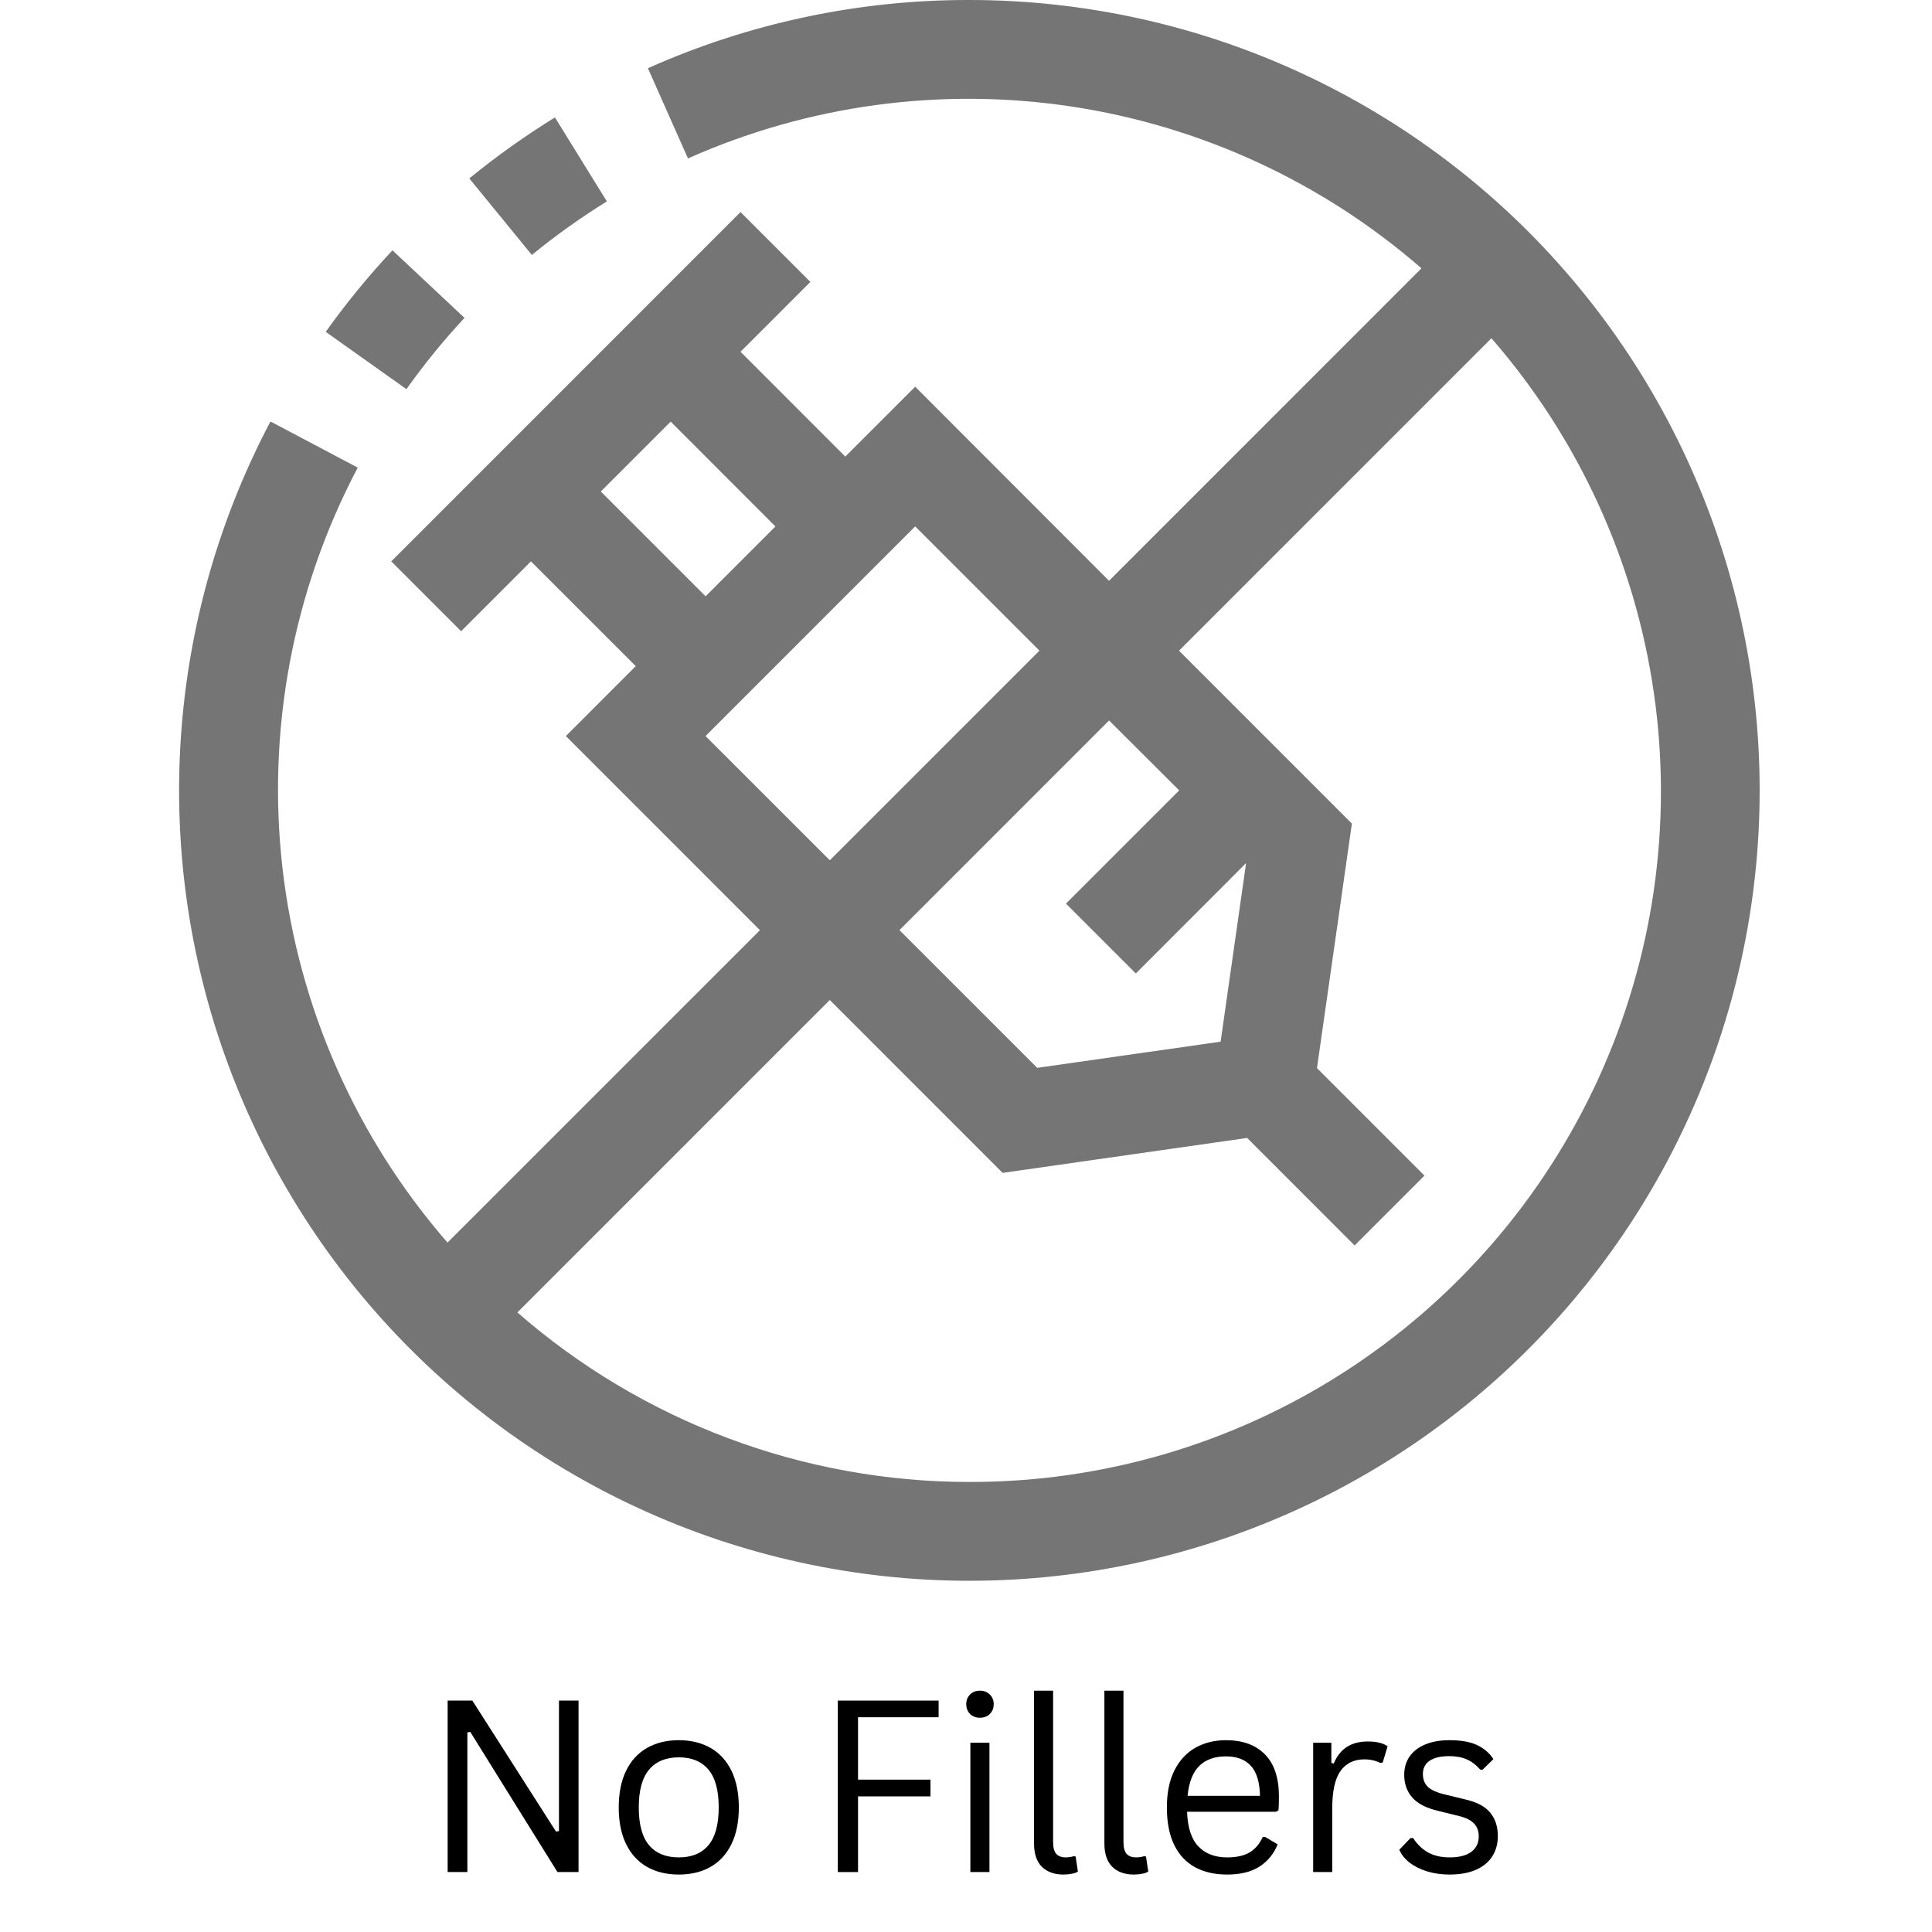 <svg version="1.0" preserveAspectRatio="xMidYMid meet" height="500" viewBox="0 0 375 375" zoomAndPan="magnify" width="500" xmlns:xlink="http://www.w3.org/1999/xlink" xmlns="http://www.w3.org/2000/svg"><defs><g></g></defs><path fill-rule="nonzero" fill-opacity="1" d="M 117.793 39.09 L 107.715 22.793 C 101.914 26.371 96.371 30.32 91.094 34.633 L 103.23 49.484 C 107.855 45.703 112.711 42.238 117.793 39.09 Z M 117.793 39.09" fill="#757575"></path><path fill-rule="nonzero" fill-opacity="1" d="M 90.16 61.699 L 76.176 48.586 C 71.504 53.574 67.188 58.848 63.223 64.414 L 78.887 75.535 C 82.34 70.676 86.098 66.066 90.16 61.699 Z M 90.16 61.699" fill="#757575"></path><path fill-rule="nonzero" fill-opacity="1" d="M 188.18 0 C 177.426 -0.02 166.789 1.086 156.27 3.32 C 145.75 5.551 135.578 8.859 125.758 13.242 L 133.535 30.75 C 136.43 29.461 139.363 28.277 142.344 27.199 C 145.32 26.117 148.332 25.145 151.379 24.277 C 154.426 23.41 157.5 22.656 160.602 22.008 C 163.703 21.359 166.82 20.82 169.961 20.395 C 173.098 19.969 176.25 19.652 179.41 19.453 C 182.57 19.25 185.738 19.156 188.902 19.18 C 192.07 19.199 195.234 19.336 198.395 19.582 C 201.551 19.828 204.695 20.184 207.828 20.656 C 210.961 21.125 214.074 21.703 217.164 22.395 C 220.258 23.086 223.32 23.883 226.355 24.793 C 229.391 25.699 232.391 26.715 235.352 27.836 C 238.316 28.953 241.234 30.18 244.109 31.508 C 246.988 32.836 249.812 34.262 252.586 35.793 C 255.359 37.32 258.078 38.945 260.738 40.664 C 263.398 42.387 265.992 44.199 268.523 46.105 C 271.055 48.012 273.512 50.004 275.902 52.082 L 215.266 112.73 L 177.637 75.059 L 164.07 88.625 L 143.734 68.277 L 157.293 54.719 L 143.734 41.164 L 75.945 108.961 L 89.5 122.52 L 103.059 108.961 L 123.402 129.297 L 109.836 142.867 L 147.504 180.547 L 86.863 241.184 C 84.66 238.656 82.559 236.047 80.551 233.355 C 78.547 230.668 76.645 227.91 74.844 225.078 C 73.047 222.246 71.355 219.352 69.773 216.395 C 68.191 213.434 66.727 210.422 65.371 207.352 C 64.016 204.285 62.777 201.168 61.656 198.008 C 60.535 194.844 59.535 191.645 58.656 188.41 C 57.773 185.172 57.016 181.906 56.383 178.613 C 55.746 175.32 55.238 172.008 54.852 168.676 C 54.465 165.344 54.203 162 54.07 158.648 C 53.934 155.297 53.926 151.945 54.043 148.594 C 54.16 145.238 54.402 141.895 54.77 138.562 C 55.137 135.227 55.629 131.91 56.246 128.613 C 56.863 125.316 57.605 122.047 58.469 118.805 C 59.328 115.566 60.312 112.359 61.418 109.191 C 62.52 106.023 63.742 102.902 65.078 99.828 C 66.418 96.75 67.871 93.73 69.434 90.762 L 52.496 81.809 C 51.203 84.258 49.977 86.738 48.82 89.254 C 47.66 91.77 46.57 94.316 45.551 96.891 C 44.531 99.465 43.582 102.066 42.703 104.691 C 41.82 107.316 41.016 109.965 40.277 112.637 C 39.543 115.305 38.879 117.992 38.289 120.699 C 37.699 123.406 37.18 126.125 36.738 128.859 C 36.293 131.594 35.926 134.336 35.633 137.09 C 35.336 139.844 35.117 142.602 34.973 145.367 C 34.824 148.133 34.758 150.902 34.762 153.672 C 34.766 156.441 34.844 159.207 35 161.973 C 35.152 164.738 35.383 167.496 35.688 170.25 C 35.992 173.004 36.367 175.746 36.82 178.477 C 37.273 181.211 37.801 183.93 38.398 186.633 C 39 189.336 39.672 192.02 40.418 194.688 C 41.16 197.355 41.977 200 42.867 202.625 C 43.754 205.246 44.715 207.844 45.742 210.414 C 46.77 212.988 47.867 215.527 49.035 218.039 C 50.203 220.551 51.434 223.031 52.734 225.477 C 54.035 227.922 55.402 230.328 56.836 232.699 C 58.266 235.07 59.758 237.402 61.316 239.691 C 62.875 241.98 64.492 244.227 66.172 246.43 C 67.852 248.633 69.586 250.785 71.383 252.895 C 73.18 255.004 75.031 257.062 76.938 259.07 C 78.844 261.078 80.805 263.031 82.816 264.934 C 84.832 266.836 86.895 268.684 89.008 270.473 C 91.117 272.262 93.277 273.992 95.484 275.668 C 97.691 277.34 99.941 278.953 102.238 280.504 C 104.531 282.055 106.863 283.543 109.238 284.969 C 111.613 286.391 114.027 287.75 116.473 289.047 C 118.922 290.34 121.402 291.566 123.918 292.727 C 126.434 293.887 128.977 294.977 131.551 296 C 134.125 297.02 136.723 297.973 139.348 298.855 C 141.973 299.734 144.621 300.543 147.289 301.281 C 149.961 302.02 152.645 302.684 155.352 303.277 C 158.055 303.871 160.777 304.387 163.508 304.832 C 166.242 305.277 168.984 305.648 171.738 305.945 C 174.492 306.242 177.25 306.465 180.016 306.609 C 182.781 306.758 185.547 306.828 188.316 306.828 C 191.086 306.824 193.855 306.746 196.617 306.594 C 199.383 306.441 202.141 306.211 204.895 305.91 C 207.648 305.609 210.391 305.23 213.121 304.781 C 215.855 304.328 218.574 303.805 221.277 303.207 C 223.98 302.609 226.664 301.938 229.332 301.195 C 232 300.453 234.645 299.637 237.27 298.75 C 239.895 297.863 242.488 296.906 245.062 295.879 C 247.633 294.852 250.176 293.754 252.688 292.59 C 255.199 291.426 257.68 290.191 260.125 288.895 C 262.57 287.594 264.977 286.23 267.348 284.801 C 269.719 283.367 272.051 281.875 274.344 280.32 C 276.633 278.766 278.879 277.148 281.082 275.469 C 283.285 273.793 285.441 272.055 287.551 270.262 C 289.66 268.465 291.719 266.617 293.727 264.711 C 295.738 262.805 297.691 260.844 299.598 258.832 C 301.5 256.82 303.348 254.758 305.137 252.645 C 306.93 250.535 308.66 248.375 310.336 246.168 C 312.008 243.965 313.621 241.715 315.176 239.422 C 316.727 237.125 318.219 234.793 319.645 232.418 C 321.07 230.047 322.43 227.633 323.727 225.188 C 325.02 222.738 326.25 220.258 327.41 217.742 C 328.57 215.23 329.664 212.688 330.688 210.113 C 331.711 207.539 332.664 204.941 333.547 202.316 C 334.43 199.691 335.238 197.043 335.98 194.375 C 336.719 191.703 337.387 189.02 337.98 186.312 C 338.574 183.609 339.094 180.887 339.539 178.156 C 339.988 175.422 340.359 172.68 340.656 169.926 C 340.953 167.172 341.18 164.414 341.328 161.648 C 341.477 158.883 341.551 156.113 341.547 153.344 C 341.547 150.574 341.469 147.809 341.32 145.043 C 341.168 142.277 340.941 139.52 340.641 136.766 C 340.34 134.012 339.969 131.27 339.52 128.535 C 339.07 125.805 338.547 123.086 337.949 120.379 C 337.355 117.676 336.684 114.988 335.941 112.32 C 335.203 109.652 334.387 107.008 333.504 104.383 C 332.617 101.758 331.664 99.16 330.637 96.586 C 329.609 94.016 328.516 91.473 327.352 88.957 C 326.191 86.445 324.957 83.965 323.66 81.52 C 322.363 79.07 321 76.664 319.574 74.289 C 318.145 71.918 316.652 69.586 315.098 67.293 C 313.543 65 311.93 62.754 310.254 60.547 C 308.574 58.344 306.84 56.188 305.047 54.074 C 303.254 51.965 301.406 49.906 299.5 47.895 C 297.598 45.883 295.641 43.926 293.629 42.023 C 291.617 40.117 289.559 38.27 287.445 36.477 C 285.336 34.684 283.18 32.949 280.973 31.273 C 278.77 29.598 276.52 27.984 274.23 26.43 C 271.938 24.875 269.605 23.383 267.23 21.957 C 264.859 20.527 262.449 19.168 260.004 17.871 C 257.555 16.57 255.074 15.344 252.562 14.18 C 250.051 13.016 247.508 11.922 244.934 10.898 C 242.363 9.871 239.766 8.918 237.141 8.031 C 234.516 7.148 231.871 6.336 229.203 5.594 C 226.531 4.855 223.848 4.184 221.141 3.59 C 218.438 2.992 215.719 2.473 212.988 2.023 C 210.254 1.574 207.512 1.203 204.758 0.902 C 202.008 0.602 199.246 0.375 196.48 0.227 C 193.719 0.074 190.949 0 188.18 0 Z M 228.879 153.414 L 206.906 175.391 L 220.461 188.949 L 241.867 167.52 L 236.922 202.188 L 201.324 207.27 L 174.586 180.539 L 215.273 139.844 Z M 116.613 95.402 L 130.18 81.836 L 150.512 102.184 L 136.957 115.742 Z M 136.945 142.867 L 177.637 102.172 L 201.758 126.289 L 161.07 166.98 Z M 188.18 287.648 C 184.188 287.648 180.203 287.473 176.227 287.113 C 172.25 286.758 168.297 286.223 164.367 285.508 C 160.438 284.797 156.551 283.91 152.699 282.848 C 148.852 281.789 145.055 280.555 141.316 279.152 C 137.578 277.75 133.91 276.184 130.312 274.453 C 126.715 272.723 123.199 270.832 119.77 268.789 C 116.344 266.742 113.012 264.543 109.781 262.199 C 106.551 259.855 103.43 257.367 100.422 254.742 L 161.059 194.098 L 194.613 227.656 L 242.07 220.875 L 262.93 241.742 L 276.488 228.184 L 255.625 207.32 L 262.402 159.855 L 228.848 126.297 L 289.488 65.652 C 291.586 68.062 293.594 70.547 295.512 73.102 C 297.434 75.656 299.258 78.277 300.992 80.961 C 302.723 83.648 304.355 86.391 305.891 89.195 C 307.43 91.996 308.863 94.852 310.195 97.758 C 311.523 100.66 312.75 103.609 313.871 106.605 C 314.992 109.598 316.004 112.625 316.91 115.691 C 317.812 118.758 318.605 121.852 319.289 124.973 C 319.973 128.094 320.543 131.238 321 134.398 C 321.461 137.562 321.805 140.738 322.035 143.926 C 322.266 147.113 322.383 150.305 322.387 153.5 C 322.387 156.695 322.277 159.891 322.051 163.078 C 321.824 166.266 321.488 169.441 321.035 172.605 C 320.582 175.77 320.016 178.91 319.34 182.035 C 318.66 185.156 317.871 188.254 316.973 191.32 C 316.074 194.387 315.066 197.418 313.953 200.414 C 312.836 203.406 311.613 206.359 310.289 209.266 C 308.961 212.172 307.531 215.031 306 217.836 C 304.469 220.641 302.84 223.387 301.113 226.074 C 299.387 228.766 297.566 231.387 295.648 233.945 C 293.734 236.504 291.73 238.992 289.637 241.406 C 287.543 243.82 285.367 246.16 283.105 248.418 C 280.848 250.676 278.508 252.852 276.094 254.945 C 273.676 257.035 271.191 259.039 268.629 260.953 C 266.07 262.867 263.449 264.688 260.758 266.414 C 258.07 268.141 255.32 269.77 252.516 271.297 C 249.711 272.828 246.852 274.254 243.945 275.582 C 241.039 276.906 238.086 278.125 235.09 279.242 C 232.098 280.355 229.066 281.359 226 282.258 C 222.93 283.156 219.836 283.941 216.711 284.617 C 213.59 285.293 210.445 285.855 207.281 286.309 C 204.117 286.758 200.941 287.098 197.754 287.32 C 194.566 287.543 191.375 287.652 188.18 287.648 Z M 188.18 287.648" fill="#757575"></path><g fill-opacity="1" fill="#000000"><g transform="translate(81.857, 363.364)"><g><path d="M 8.859 0 L 5.031 0 L 5.031 -33.281 L 9.828 -33.281 L 26.062 -7.859 L 26.641 -7.953 L 26.641 -33.281 L 30.438 -33.281 L 30.438 0 L 26.344 0 L 9.422 -27.203 L 8.859 -27.109 Z M 8.859 0"></path></g></g></g><g fill-opacity="1" fill="#000000"><g transform="translate(117.345, 363.364)"><g><path d="M 14.406 0.484 C 12.039 0.484 9.977 -0.016 8.219 -1.016 C 6.469 -2.023 5.117 -3.504 4.172 -5.453 C 3.223 -7.398 2.75 -9.766 2.75 -12.547 C 2.75 -15.316 3.223 -17.68 4.172 -19.641 C 5.117 -21.598 6.469 -23.078 8.219 -24.078 C 9.977 -25.086 12.039 -25.594 14.406 -25.594 C 16.781 -25.594 18.844 -25.086 20.594 -24.078 C 22.344 -23.078 23.691 -21.598 24.641 -19.641 C 25.586 -17.68 26.062 -15.316 26.062 -12.547 C 26.062 -9.766 25.586 -7.398 24.641 -5.453 C 23.691 -3.504 22.344 -2.023 20.594 -1.016 C 18.844 -0.016 16.781 0.484 14.406 0.484 Z M 14.406 -2.844 C 16.914 -2.844 18.832 -3.629 20.156 -5.203 C 21.488 -6.785 22.156 -9.234 22.156 -12.547 C 22.156 -15.867 21.488 -18.316 20.156 -19.891 C 18.832 -21.473 16.914 -22.266 14.406 -22.266 C 11.906 -22.266 9.984 -21.469 8.641 -19.875 C 7.305 -18.289 6.641 -15.848 6.641 -12.547 C 6.641 -9.234 7.305 -6.785 8.641 -5.203 C 9.984 -3.629 11.906 -2.844 14.406 -2.844 Z M 14.406 -2.844"></path></g></g></g><g fill-opacity="1" fill="#000000"><g transform="translate(146.163, 363.364)"><g></g></g></g><g fill-opacity="1" fill="#000000"><g transform="translate(157.59, 363.364)"><g><path d="M 24.594 -33.281 L 24.594 -30.047 L 8.953 -30.047 L 8.953 -17.938 L 23.016 -17.938 L 23.016 -14.688 L 8.953 -14.688 L 8.953 0 L 5.031 0 L 5.031 -33.281 Z M 24.594 -33.281"></path></g></g></g><g fill-opacity="1" fill="#000000"><g transform="translate(183.972, 363.364)"><g><path d="M 6.234 -29.953 C 5.441 -29.953 4.801 -30.195 4.312 -30.688 C 3.82 -31.188 3.578 -31.816 3.578 -32.578 C 3.578 -33.336 3.82 -33.961 4.312 -34.453 C 4.801 -34.953 5.441 -35.203 6.234 -35.203 C 7.023 -35.203 7.664 -34.953 8.156 -34.453 C 8.656 -33.961 8.906 -33.336 8.906 -32.578 C 8.906 -31.816 8.656 -31.188 8.156 -30.688 C 7.664 -30.195 7.023 -29.953 6.234 -29.953 Z M 4.375 0 L 4.375 -25.109 L 8.078 -25.109 L 8.078 0 Z M 4.375 0"></path></g></g></g><g fill-opacity="1" fill="#000000"><g transform="translate(196.423, 363.364)"><g><path d="M 10 0.484 C 8.219 0.484 6.816 -0.02 5.797 -1.031 C 4.785 -2.039 4.281 -3.551 4.281 -5.562 L 4.281 -35.203 L 7.984 -35.203 L 7.984 -5.812 C 7.984 -4.758 8.188 -4 8.594 -3.531 C 9 -3.07 9.625 -2.844 10.469 -2.844 C 10.988 -2.844 11.516 -2.926 12.047 -3.094 L 12.359 -3 L 12.797 -0.094 C 12.523 0.094 12.133 0.234 11.625 0.328 C 11.113 0.43 10.57 0.484 10 0.484 Z M 10 0.484"></path></g></g></g><g fill-opacity="1" fill="#000000"><g transform="translate(210.081, 363.364)"><g><path d="M 10 0.484 C 8.219 0.484 6.816 -0.02 5.797 -1.031 C 4.785 -2.039 4.281 -3.551 4.281 -5.562 L 4.281 -35.203 L 7.984 -35.203 L 7.984 -5.812 C 7.984 -4.758 8.188 -4 8.594 -3.531 C 9 -3.07 9.625 -2.844 10.469 -2.844 C 10.988 -2.844 11.516 -2.926 12.047 -3.094 L 12.359 -3 L 12.797 -0.094 C 12.523 0.094 12.133 0.234 11.625 0.328 C 11.113 0.43 10.57 0.484 10 0.484 Z M 10 0.484"></path></g></g></g><g fill-opacity="1" fill="#000000"><g transform="translate(223.739, 363.364)"><g><path d="M 23.922 -11.703 L 6.672 -11.703 C 6.773 -8.648 7.504 -6.41 8.859 -4.984 C 10.223 -3.555 12.086 -2.844 14.453 -2.844 C 16.242 -2.844 17.688 -3.16 18.781 -3.797 C 19.875 -4.441 20.734 -5.445 21.359 -6.812 L 21.828 -6.812 L 24.25 -5.375 C 23.52 -3.551 22.352 -2.117 20.75 -1.078 C 19.145 -0.035 17.047 0.484 14.453 0.484 C 12.023 0.484 9.938 0.004 8.188 -0.953 C 6.445 -1.91 5.102 -3.359 4.156 -5.297 C 3.219 -7.242 2.75 -9.66 2.75 -12.547 C 2.75 -15.398 3.242 -17.805 4.234 -19.766 C 5.234 -21.723 6.594 -23.18 8.312 -24.141 C 10.039 -25.109 12.016 -25.594 14.234 -25.594 C 17.453 -25.594 19.961 -24.68 21.766 -22.859 C 23.566 -21.047 24.477 -18.359 24.5 -14.797 C 24.5 -13.398 24.469 -12.457 24.406 -11.969 Z M 20.828 -14.797 C 20.766 -17.473 20.172 -19.414 19.047 -20.625 C 17.93 -21.844 16.328 -22.453 14.234 -22.453 C 12.023 -22.453 10.297 -21.836 9.047 -20.609 C 7.797 -19.391 7.035 -17.453 6.766 -14.797 Z M 20.828 -14.797"></path></g></g></g><g fill-opacity="1" fill="#000000"><g transform="translate(250.508, 363.364)"><g><path d="M 4.375 0 L 4.375 -25.109 L 7.906 -25.109 L 7.906 -21.172 L 8.375 -21.062 C 9.539 -23.914 11.742 -25.344 14.984 -25.344 C 16.691 -25.344 17.973 -25.031 18.828 -24.406 L 17.875 -21.266 L 17.422 -21.172 C 16.473 -21.641 15.438 -21.875 14.312 -21.875 C 12.312 -21.875 10.77 -21.125 9.688 -19.625 C 8.613 -18.125 8.078 -15.688 8.078 -12.312 L 8.078 0 Z M 4.375 0"></path></g></g></g><g fill-opacity="1" fill="#000000"><g transform="translate(269.902, 363.364)"><g><path d="M 11.453 0.484 C 9.867 0.484 8.406 0.273 7.062 -0.141 C 5.719 -0.566 4.582 -1.141 3.656 -1.859 C 2.738 -2.586 2.086 -3.41 1.703 -4.328 L 3.891 -6.609 L 4.375 -6.609 C 5.188 -5.359 6.172 -4.414 7.328 -3.781 C 8.484 -3.156 9.859 -2.844 11.453 -2.844 C 13.305 -2.844 14.711 -3.203 15.672 -3.922 C 16.641 -4.648 17.125 -5.656 17.125 -6.938 C 17.125 -7.926 16.828 -8.742 16.234 -9.391 C 15.648 -10.035 14.707 -10.52 13.406 -10.844 L 9.172 -11.891 C 6.91 -12.43 5.258 -13.289 4.219 -14.469 C 3.176 -15.656 2.656 -17.125 2.656 -18.875 C 2.656 -20.238 3.004 -21.426 3.703 -22.438 C 4.41 -23.445 5.422 -24.223 6.734 -24.766 C 8.047 -25.316 9.602 -25.594 11.406 -25.594 C 13.707 -25.594 15.52 -25.27 16.844 -24.625 C 18.176 -23.977 19.219 -23.078 19.969 -21.922 L 17.875 -19.875 L 17.422 -19.875 C 16.609 -20.801 15.727 -21.469 14.781 -21.875 C 13.832 -22.289 12.707 -22.5 11.406 -22.5 C 9.75 -22.5 8.477 -22.203 7.594 -21.609 C 6.719 -21.016 6.281 -20.156 6.281 -19.031 C 6.281 -18.008 6.594 -17.188 7.219 -16.562 C 7.844 -15.945 8.926 -15.453 10.469 -15.078 L 14.641 -14.062 C 16.828 -13.551 18.406 -12.695 19.375 -11.5 C 20.344 -10.301 20.828 -8.797 20.828 -6.984 C 20.828 -5.516 20.477 -4.219 19.781 -3.094 C 19.082 -1.969 18.023 -1.086 16.609 -0.453 C 15.203 0.172 13.484 0.484 11.453 0.484 Z M 11.453 0.484"></path></g></g></g></svg>